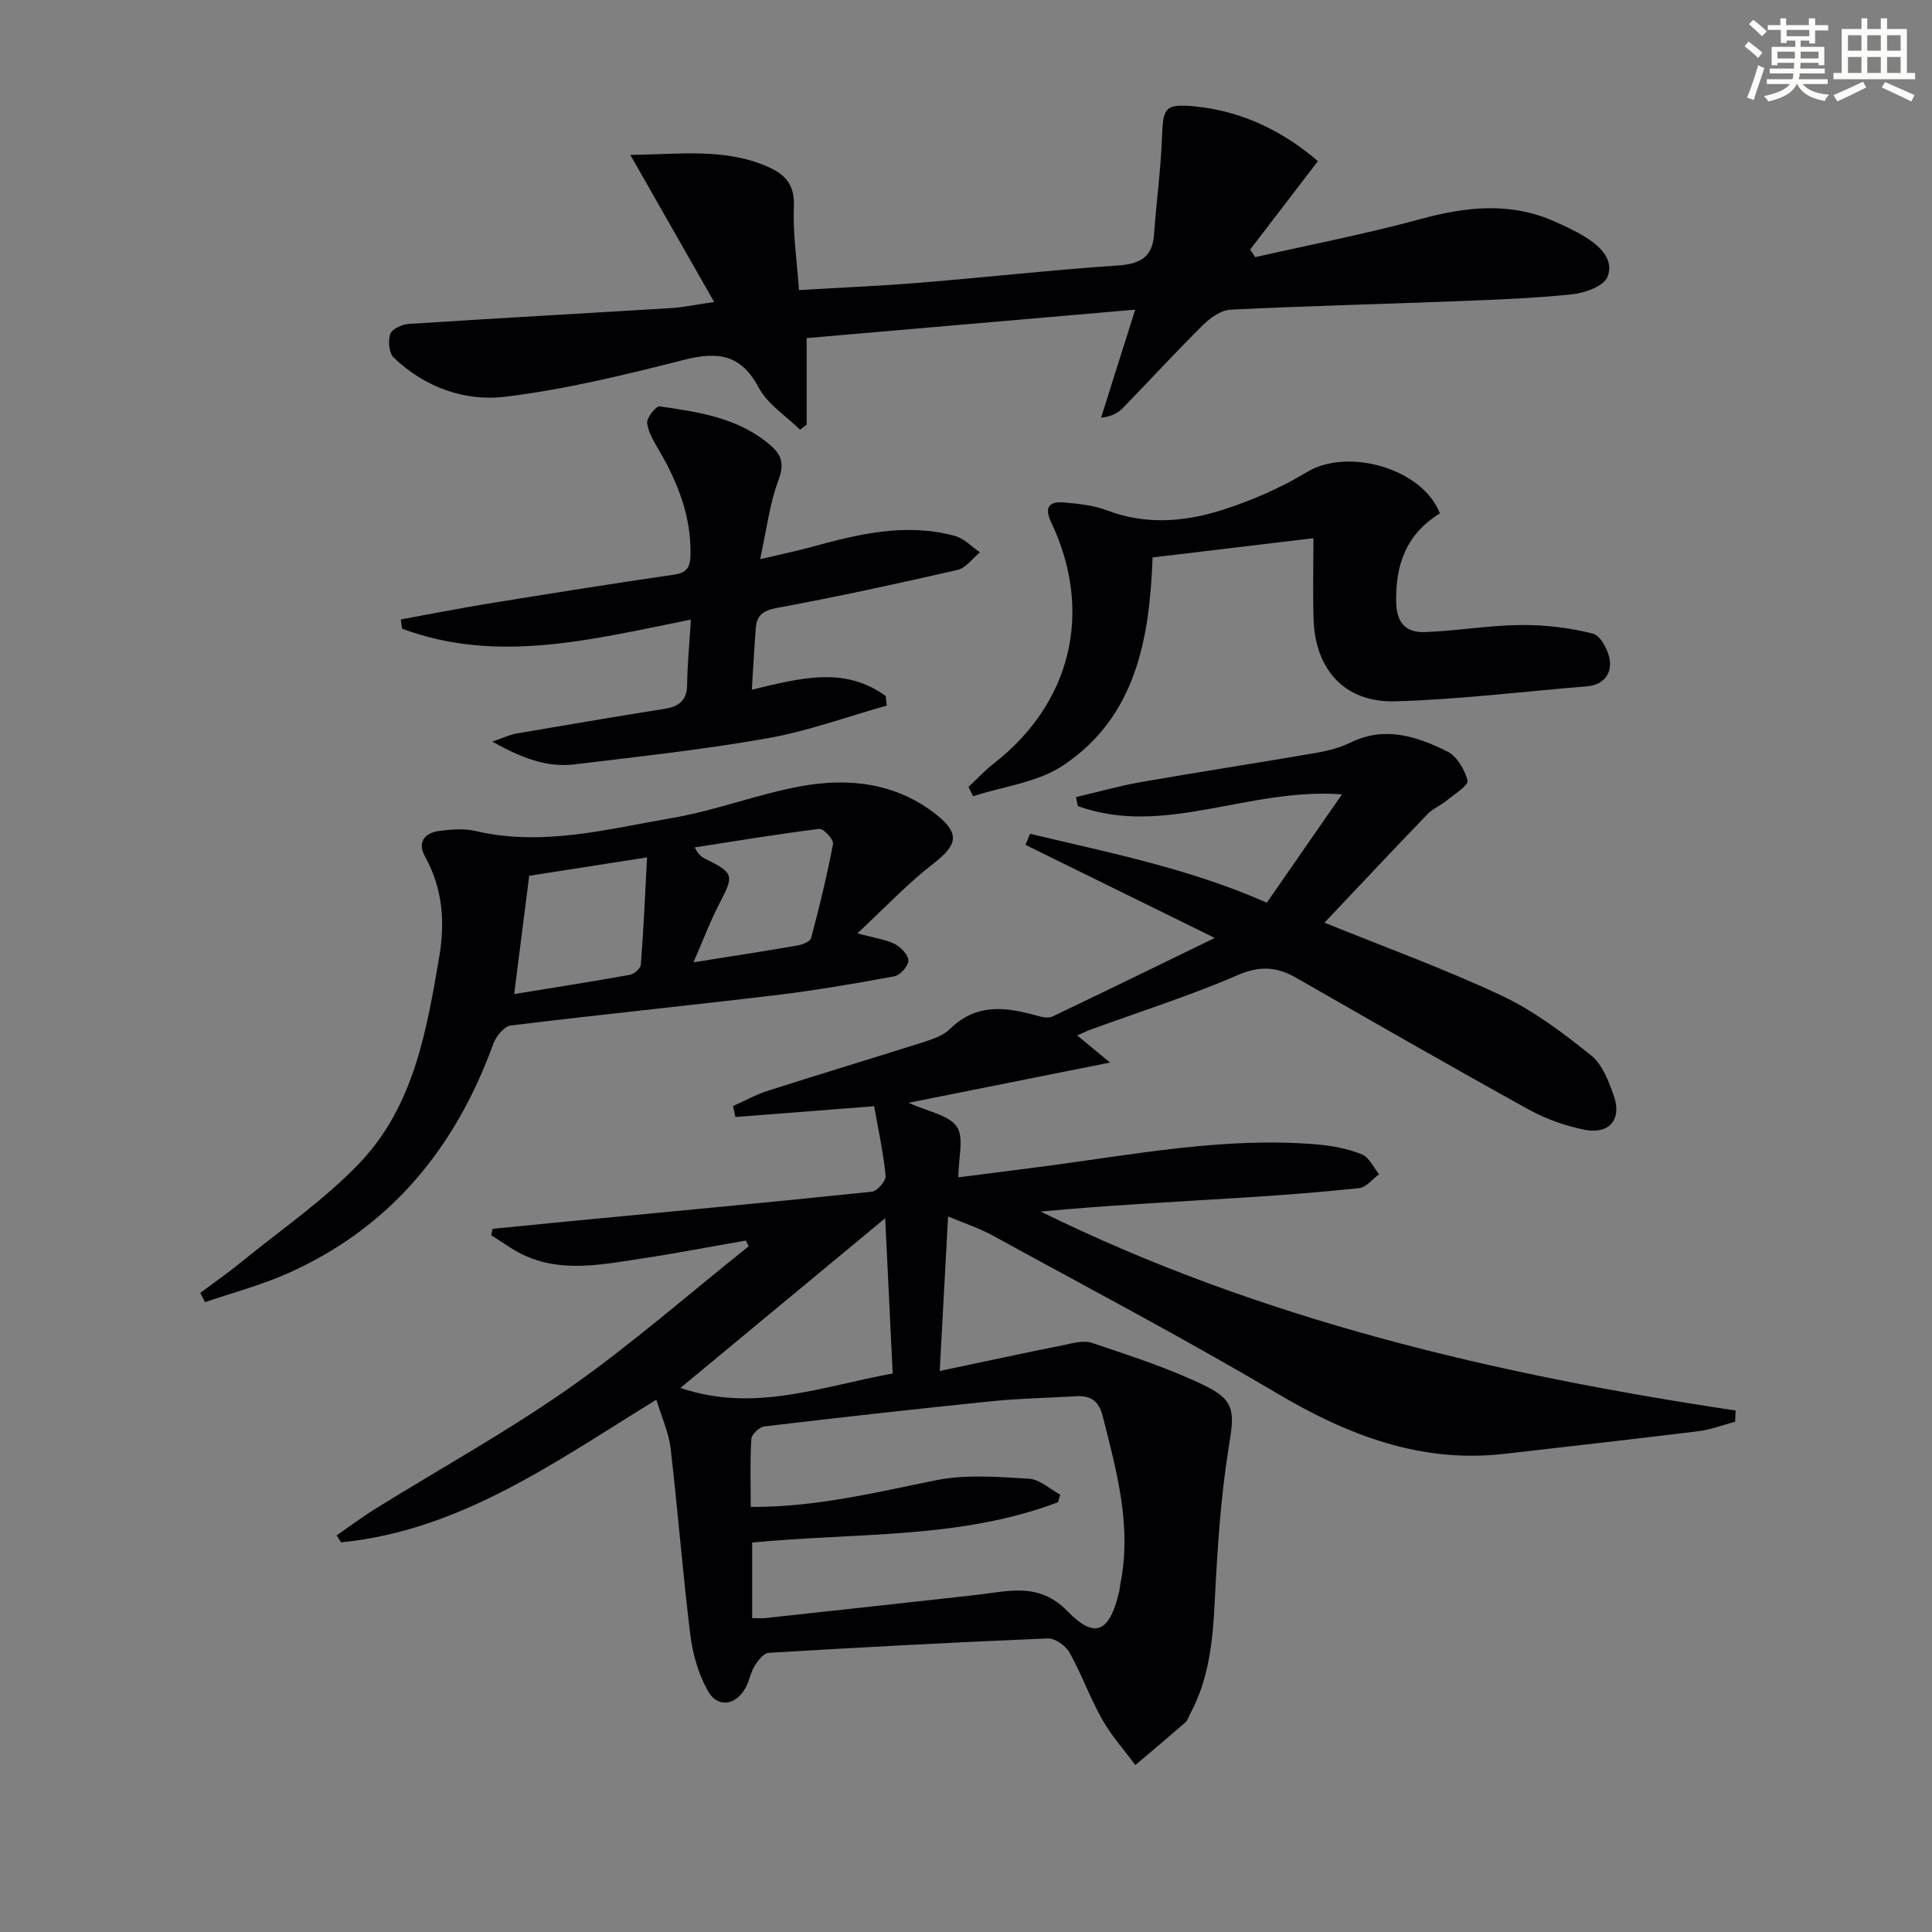 <svg enable-background="new 0 0 400 400" viewBox="0 0 400 400" xmlns="http://www.w3.org/2000/svg"><rect x="0" y="0" width="400" height="400" fill="#808080" stroke="none"/><g fill="#010103"><path d="m223.02 214.37c2.04 1.68 3.81 3.15 6.8 5.62-14.29 2.85-27.53 5.5-41.7 8.33 4.04 1.85 8.3 2.51 9.97 4.94 1.55 2.26.33 6.42.33 10.49 5.86-.75 11.85-1.49 17.83-2.28 18.77-2.47 37.45-6.15 56.53-4.52 3.11.27 6.3.89 9.17 2.04 1.5.6 2.41 2.7 3.58 4.12-1.37 1-2.66 2.72-4.12 2.88-8.41.89-16.85 1.52-25.29 2.04-13.53.84-27.06 1.54-40.66 2.81 45.45 22.37 94.09 33.73 143.88 41.19-.03.78-.07 1.55-.1 2.33-2.54.67-5.05 1.64-7.64 1.96-13.35 1.65-26.72 3.13-40.08 4.68-17.38 2-32.47-3.85-47.19-12.56-19.31-11.43-39.2-21.89-58.88-32.68-2.71-1.48-5.7-2.45-9.16-3.91-.57 10.59-1.11 20.47-1.73 32 9.15-1.93 17.28-3.69 25.43-5.32 2.02-.41 4.34-1.1 6.13-.49 7.97 2.7 16.07 5.27 23.59 8.97 6.24 3.08 5.78 5.76 4.69 12.57-1.7 10.61-2.38 21.42-2.91 32.18-.4 8.07-1.2 15.89-5.1 23.12-.32.59-.51 1.32-.98 1.73-3.42 2.98-6.89 5.9-10.35 8.83-2.31-3.13-4.95-6.07-6.85-9.43-2.53-4.47-4.27-9.38-6.78-13.87-.79-1.42-3-2.99-4.49-2.92-19.27.79-38.53 1.83-57.78 2.98-1.04.06-2.22 1.57-2.9 2.67-.86 1.39-1.1 3.14-1.9 4.58-2.05 3.67-5.77 4.23-7.8.63-1.96-3.47-3.15-7.64-3.64-11.64-1.59-12.85-2.58-25.77-4.08-38.63-.38-3.21-1.82-6.3-2.95-10.02-20.88 12.83-40.52 27.09-65.27 29.54-.31-.48-.61-.96-.92-1.44 2.69-1.86 5.3-3.83 8.08-5.55 13.4-8.32 27.28-15.97 40.16-25.02 12.87-9.04 24.76-19.48 37.08-29.3-.2-.39-.4-.79-.61-1.18-7.23 1.26-14.45 2.65-21.7 3.75-9.19 1.4-18.48 3.32-27.09-2.31-1.3-.85-2.61-1.69-3.91-2.53.09-.44.18-.88.27-1.33 4.84-.48 9.69-.97 14.53-1.44 21.34-2.04 42.69-4.03 64.01-6.25 1.1-.11 2.94-2.26 2.84-3.3-.46-4.74-1.5-9.42-2.38-14.4-9.91.77-19.31 1.5-28.72 2.24-.16-.76-.33-1.52-.49-2.28 2.43-1.08 4.79-2.39 7.3-3.19 10.74-3.44 21.55-6.68 32.3-10.1 1.88-.6 3.97-1.34 5.32-2.67 5.44-5.35 11.6-4.57 18.05-2.73 1 .28 2.31.56 3.15.16 10.76-5.12 21.45-10.36 33.61-16.27-14.07-6.92-26.63-13.1-39.19-19.27.32-.76.63-1.53.95-2.29 16.4 3.91 32.98 7.18 49.02 14.26 5.01-7.22 9.94-14.32 15.56-22.43-19.44-1.44-36.8 8.9-54.68 2.43-.13-.62-.26-1.23-.4-1.85 4.48-1.05 8.93-2.33 13.45-3.12 12.09-2.11 24.22-3.97 36.31-6.05 2.43-.42 4.92-1.07 7.13-2.15 7.1-3.47 13.7-1.25 19.99 1.86 1.99.98 3.63 3.77 4.2 6.05.24.94-2.67 2.76-4.25 4.06-1.28 1.05-2.92 1.71-4.05 2.88-7.12 7.39-14.15 14.88-21.32 22.46 12.28 4.99 24.76 9.51 36.73 15.13 6.64 3.12 12.69 7.72 18.46 12.34 2.37 1.9 3.7 5.46 4.76 8.52 1.64 4.76-1.03 7.89-6.06 6.89-4-.79-8.05-2.23-11.62-4.2-16.14-8.93-32.14-18.11-48.15-27.28-3.99-2.29-7.5-2.52-12.05-.56-9.89 4.28-20.21 7.55-30.35 11.25-.86.3-1.72.73-2.92 1.25zm-67.29 105v15.64c1.14 0 1.97.08 2.77-.01 14.52-1.58 29.04-3.15 43.56-4.78 6.64-.74 13.03-2.75 18.96 3.37 5.69 5.87 8.72 4.35 10.69-4.06.11-.48.12-.99.22-1.48 2.46-11.98-.72-23.35-3.61-34.79-.83-3.29-2.53-4.37-5.62-4.18-5.8.36-11.63.44-17.4 1.03-15.69 1.6-31.36 3.35-47.02 5.21-1.04.12-2.66 1.64-2.72 2.59-.29 4.59-.13 9.2-.13 14.08 13.59.08 25.96-3.04 38.48-5.54 6.17-1.23 12.77-.67 19.14-.3 2.22.13 4.32 2.15 6.47 3.31-.16.52-.32 1.04-.48 1.56-20.19 7.68-41.69 6.24-63.31 8.35zm-14.85-32.02c15.28 5.23 29.39-.36 43.94-2.98-.51-10.48-.99-20.47-1.55-32.15-15.02 12.44-28.81 23.87-42.39 35.13z"/><path d="m272.86 33.36c-4.9 6.39-9.46 12.35-14.03 18.31.35.52.7 1.05 1.05 1.57 11.43-2.59 22.96-4.81 34.25-7.89 9.43-2.57 18.55-3.57 27.71.5 2.12.94 4.25 1.92 6.22 3.12 3.12 1.91 6.19 4.74 4.76 8.35-.76 1.91-4.66 3.33-7.28 3.61-8.09.84-16.24 1.13-24.38 1.45-15.45.6-30.91.97-46.36 1.73-1.95.1-4.16 1.63-5.65 3.1-5.68 5.62-11.09 11.51-16.65 17.25-.98 1.01-2.25 1.74-4.54 2.04 2.28-7.21 4.55-14.41 7.07-22.39-23.28 2.02-45.5 3.94-68.02 5.89v17.91c-.46.35-.92.71-1.37 1.06-2.92-2.88-6.73-5.28-8.57-8.74-3.7-6.96-8.53-7.48-15.47-5.72-12.2 3.1-24.52 6.11-36.98 7.63-8.39 1.02-16.68-1.95-23.09-8.09-.99-.94-1.22-3.46-.74-4.89.35-1.03 2.43-2 3.8-2.09 18.08-1.18 36.18-2.17 54.27-3.28 2.62-.16 5.21-.72 9-1.26-5.85-10.27-11.39-19.99-17.36-30.46 10.16-.11 19.39-1.46 28.3 2.38 3.71 1.6 5.75 3.69 5.56 8.26-.23 5.57.63 11.18 1.06 17.35 8.67-.52 16.77-.85 24.84-1.51 13.74-1.12 27.46-2.65 41.21-3.59 4.57-.31 7.13-1.67 7.47-6.47.47-6.77 1.41-13.52 1.65-20.29.21-5.88.65-6.74 6.59-6.19 9.88.93 18.41 5.1 25.68 11.35z"/><path d="m177.52 193.23c3.79 1.04 5.96 1.29 7.78 2.24 1.25.65 2.77 2.26 2.77 3.44-.01 1.12-1.7 3-2.89 3.22-8.14 1.51-16.32 2.91-24.53 3.9-18.29 2.19-36.62 4.04-54.9 6.29-1.37.17-3.06 2.25-3.62 3.8-7.85 21.64-21.41 38.16-42.73 47.59-5.46 2.41-11.3 3.95-16.96 5.89-.33-.64-.65-1.28-.98-1.92 2.81-2.1 5.69-4.1 8.41-6.32 8.33-6.8 17.36-12.95 24.7-20.7 11.09-11.69 13.77-27.26 16.37-42.55 1.22-7.2.72-14.17-2.94-20.76-1.61-2.9-.17-4.92 2.94-5.31 2.46-.31 5.1-.55 7.46 0 13.91 3.27 27.37-.38 40.84-2.7 8.95-1.54 17.59-4.91 26.53-6.55 10.03-1.84 19.95-.68 28.24 5.99 4.86 3.91 4.07 6.26-.74 10-5.31 4.1-9.93 9.03-15.75 14.45zm-71.07 12.58c8.14-1.33 16.09-2.57 24.01-3.99.87-.16 2.16-1.33 2.22-2.11.55-7.07.86-14.17 1.29-22.2-8.71 1.36-16.77 2.61-24.4 3.81-1.09 8.57-2.07 16.25-3.12 24.49zm37.13-6.57c7.89-1.26 14.72-2.31 21.53-3.49 1.03-.18 2.63-.8 2.82-1.52 1.71-6.45 3.3-12.95 4.54-19.51.17-.88-1.97-3.21-2.82-3.11-8.63 1.07-17.22 2.5-25.82 3.84.87 1.66 1.58 2.06 2.31 2.42 5.76 2.84 5.82 3.4 2.98 8.86-2.04 3.89-3.59 8.04-5.54 12.51z"/><path d="m298.12 106.29c-6.98 4.29-9.2 10.58-9.06 18.36.08 4.45 2.13 6.34 5.91 6.21 6.62-.22 13.21-1.39 19.82-1.46 5.02-.05 10.16.56 15.02 1.79 1.6.41 3.27 3.58 3.5 5.64.31 2.79-1.44 5.01-4.76 5.27-13.24 1.07-26.46 2.73-39.72 3.1-10.39.29-16.54-6.55-16.87-16.99-.17-5.25-.03-10.51-.03-16.78-11.05 1.32-22.01 2.63-33.3 3.98-.62 16.82-3.43 33-18.53 43.07-5.28 3.52-12.37 4.33-18.63 6.37-.32-.64-.64-1.28-.96-1.91 1.73-1.62 3.35-3.4 5.22-4.85 16.07-12.5 20.68-31.43 11.93-49.89-1.58-3.34-.34-4.44 2.74-4.16 2.96.26 6.03.58 8.77 1.62 8.04 3.06 16.09 2.41 23.9-.08 6.08-1.95 12.11-4.57 17.57-7.87 8.31-5.03 23.79-.84 27.48 8.58z"/><path d="m183.61 146.08c-8.21 2.3-16.3 5.28-24.65 6.76-13.23 2.35-26.62 3.79-39.97 5.41-5.77.7-10.96-1.29-17.08-4.71 2.47-.84 3.73-1.46 5.05-1.68 10.14-1.74 20.28-3.46 30.44-5.07 3-.47 4.82-1.59 4.86-4.99.06-4.29.48-8.58.78-13.52-20.29 4.04-39.98 9.27-59.8 1.88-.09-.64-.17-1.27-.26-1.91 6.08-1.11 12.14-2.31 18.23-3.3 12.78-2.07 25.57-4.13 38.38-5.98 2.92-.42 3.34-1.84 3.37-4.35.1-7.78-2.6-14.63-6.41-21.21-1.07-1.85-2.32-3.8-2.57-5.82-.13-1.09 1.85-3.56 2.59-3.46 8.19 1.2 16.45 2.37 23.07 8.17 2.48 2.17 2.66 4.12 1.46 7.33-1.76 4.71-2.35 9.86-3.72 16.14 4.31-1.01 7.42-1.65 10.49-2.49 9.82-2.7 19.69-5.11 29.88-2.31 1.88.52 3.43 2.23 5.14 3.39-1.54 1.25-2.92 3.24-4.66 3.64-12.43 2.85-24.91 5.56-37.45 7.88-2.9.54-4.12 1.6-4.31 4.22-.31 4.1-.53 8.21-.81 12.69 9.66-2.26 19.02-5.03 27.71 1.31.08.68.16 1.33.24 1.98z"/></g><path d="m361.2 9.6.8-1c.9.7 1.9 1.4 2.9 2.3l-.9 1.1c-1-1-2-1.8-2.8-2.4zm.5 10.6c.9-2.1 1.6-4.3 2.3-6.7.4.2.8.4 1.3.6-.7 2.1-1.5 4.3-2.2 6.6zm.4-15.2.9-.9c1 .8 2 1.6 2.8 2.4l-1 1c-.9-.9-1.8-1.7-2.7-2.5zm12.5-1.2h1.2v1.4h2.7v1.1h-2.7v2.7h-1.2v-.6h-1.8v1.3h4.9v3.8h-1.2v-.5h-3.7c0 .4-.1.9-.1 1.2h5.1v1h-5.2c0 .5-.1.9-.2 1.2h6v1h-5.2c1.1 1.3 2.9 2 5.5 2.2-.4.4-.7.8-.9 1.3-2.9-.5-4.8-1.6-5.7-3.5h-.1c-.8 1.7-2.7 2.9-5.9 3.6-.2-.4-.6-.8-.9-1.1 2.8-.6 4.6-1.4 5.4-2.5h-4.8v-1h5.3c.1-.3.2-.7.2-1.2h-4.9v-1h5c0-.4 0-.8.1-1.2h-3.5v.5h-1.2v-3.8h4.9v-1.3h-1.8v.5h-1.2v-2.7h-2.7v-1h2.6v-1.4h1.2v1.4h4.7v-1.4zm-6.6 8.3h3.6c0-.4 0-.9 0-1.4h-3.6zm1.9-4.6h4.7v-1.3h-4.7zm6.6 3.2h-3.7v1.4h3.7z" fill="#fbfcfa"/><path d="m385.3 3.8h1.3v2.2h2.8v-2.2h1.3v2.2h4.1v9.1h1.7v1.3h-16.9v-1.3h1.7v-9.1h4.1v-2.2zm.4 13.1.7 1.2c-1.8.9-3.8 1.9-6 2.9-.2-.4-.5-.8-.8-1.3 2.3-1 4.3-1.9 6.1-2.8zm-3.1-6.4h2.8v-3.2h-2.8zm0 4.6h2.8v-3.3h-2.8zm4-4.6h2.8v-3.2h-2.8zm0 4.6h2.8v-3.3h-2.8zm3.7 1.9c2.1.9 4.1 1.8 6.1 2.7l-.7 1.3c-2.2-1.1-4.2-2-6.1-2.9zm3.2-9.7h-2.8v3.2h2.8zm-2.8 7.8h2.8v-3.3h-2.8z" fill="#fbfcfa"/></svg>
